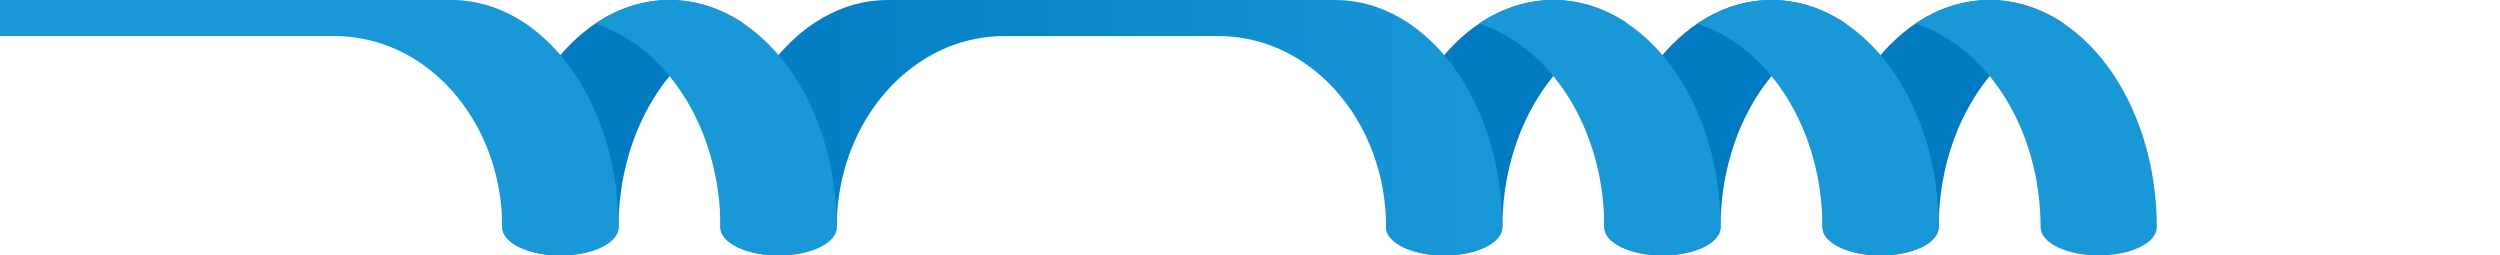 <svg width="1194" height="122" viewBox="0 0 1194 122" fill="none" xmlns="http://www.w3.org/2000/svg">
<g clip-path="url(#clip0_4942_1376)">
<path d="M689.774 122C705.104 122 717.537 115.978 717.537 108.541C717.537 61.776 742.95 22.47 777.351 11.269C766.675 4.061 754.63 6.05572e-07 741.9 6.05572e-07C697.782 6.05572e-07 662.035 48.59 662.035 108.541C662.035 115.978 674.467 122 689.797 122H689.774Z" fill="#007BC2"/>
<path d="M793.981 122C809.311 122 821.743 115.978 821.743 108.541C821.743 61.776 847.156 22.47 881.557 11.269C870.881 4.061 858.836 6.05572e-07 846.107 6.05572e-07C801.988 6.05572e-07 766.241 48.59 766.241 108.541C766.241 115.978 778.674 122 794.004 122H793.981Z" fill="#007BC2"/>
<path d="M793.981 122C778.651 122 766.218 115.978 766.218 108.541C766.218 61.776 740.805 22.47 706.405 11.269C717.081 4.061 729.126 6.05572e-07 741.855 6.05572e-07C785.974 6.05572e-07 821.721 48.59 821.721 108.541C821.743 115.978 809.311 122 793.981 122Z" fill="#1998D8"/>
<path d="M898.165 122C913.494 122 925.927 115.978 925.927 108.541C925.927 61.776 951.34 22.47 985.741 11.269C975.065 4.061 963.02 6.05572e-07 950.291 6.05572e-07C906.172 6.05572e-07 870.425 48.59 870.425 108.541C870.425 115.978 882.858 122 898.187 122H898.165Z" fill="#007BC2"/>
<path d="M898.165 122C882.835 122 870.402 115.978 870.402 108.541C870.402 61.776 844.989 22.47 810.588 11.269C821.265 4.061 833.309 6.05572e-07 846.039 6.05572e-07C890.158 6.05572e-07 925.904 48.59 925.904 108.541C925.927 115.978 913.495 122 898.165 122Z" fill="#1998D8"/>
<path d="M1002.35 122C987.018 122 974.586 115.978 974.586 108.541C974.586 61.776 949.173 22.47 914.772 11.269C925.448 4.061 937.493 6.05572e-07 950.222 6.05572e-07C994.341 6.05572e-07 1030.09 48.59 1030.09 108.541C1030.11 115.978 1017.7 122 1002.35 122Z" fill="#1998D8"/>
<path d="M689.774 122C674.445 122 662.012 115.978 662.012 108.541C662.012 82.717 652.613 59.403 637.534 42.796C625.74 29.793 610.433 20.919 593.415 18.159C589.72 17.565 585.956 17.223 582.123 17.223H479.491C475.659 17.223 471.895 17.543 468.199 18.159C451.181 20.919 435.897 29.793 424.08 42.796C409.001 59.403 399.602 82.717 399.602 108.541C399.602 115.978 387.17 122 371.84 122C356.51 122 344.077 115.978 344.077 108.541C344.077 48.59 379.847 6.05572e-07 423.943 6.05572e-07H637.626C681.745 6.05572e-07 717.491 48.59 717.491 108.541C717.491 115.978 705.059 122 689.729 122H689.774Z" fill="url(#paint0_linear_4942_1376)"/>
<path d="M267.656 122C282.986 122 295.419 115.978 295.419 108.541C295.419 61.776 320.832 22.47 355.232 11.269C344.556 4.061 332.511 6.05572e-07 319.782 6.05572e-07C275.663 6.05572e-07 239.917 48.59 239.917 108.541C239.917 115.978 252.349 122 267.679 122H267.656Z" fill="#007BC2"/>
<path d="M371.84 122C356.51 122 344.077 115.978 344.077 108.541C344.077 61.776 318.665 22.47 284.264 11.269C294.94 4.061 306.985 6.05572e-07 319.714 6.05572e-07C363.833 6.05572e-07 399.58 48.59 399.58 108.541C399.603 115.978 387.17 122 371.84 122Z" fill="#1998D8"/>
<path d="M267.634 122C252.304 122 239.871 115.978 239.871 108.541C239.871 82.717 230.472 59.403 215.393 42.796C203.599 29.793 188.292 20.919 171.274 18.159C167.579 17.565 163.815 17.223 159.982 17.223H0V-0.023H215.53C259.649 -0.023 295.396 48.567 295.396 108.518C295.396 115.978 282.963 122 267.634 122Z" fill="#1998D8"/>
</g>
<defs>
<linearGradient id="paint0_linear_4942_1376" x1="344.1" y1="61" x2="717.537" y2="61" gradientUnits="userSpaceOnUse">
<stop stop-color="#007BC2"/>
<stop offset="1" stop-color="#1998D8"/>
</linearGradient>
<clipPath id="clip0_4942_1376">
<rect width="1193.65" height="122" fill="white" transform="matrix(1 0 0 -1 0 122)"/>
</clipPath>
</defs>
</svg>
